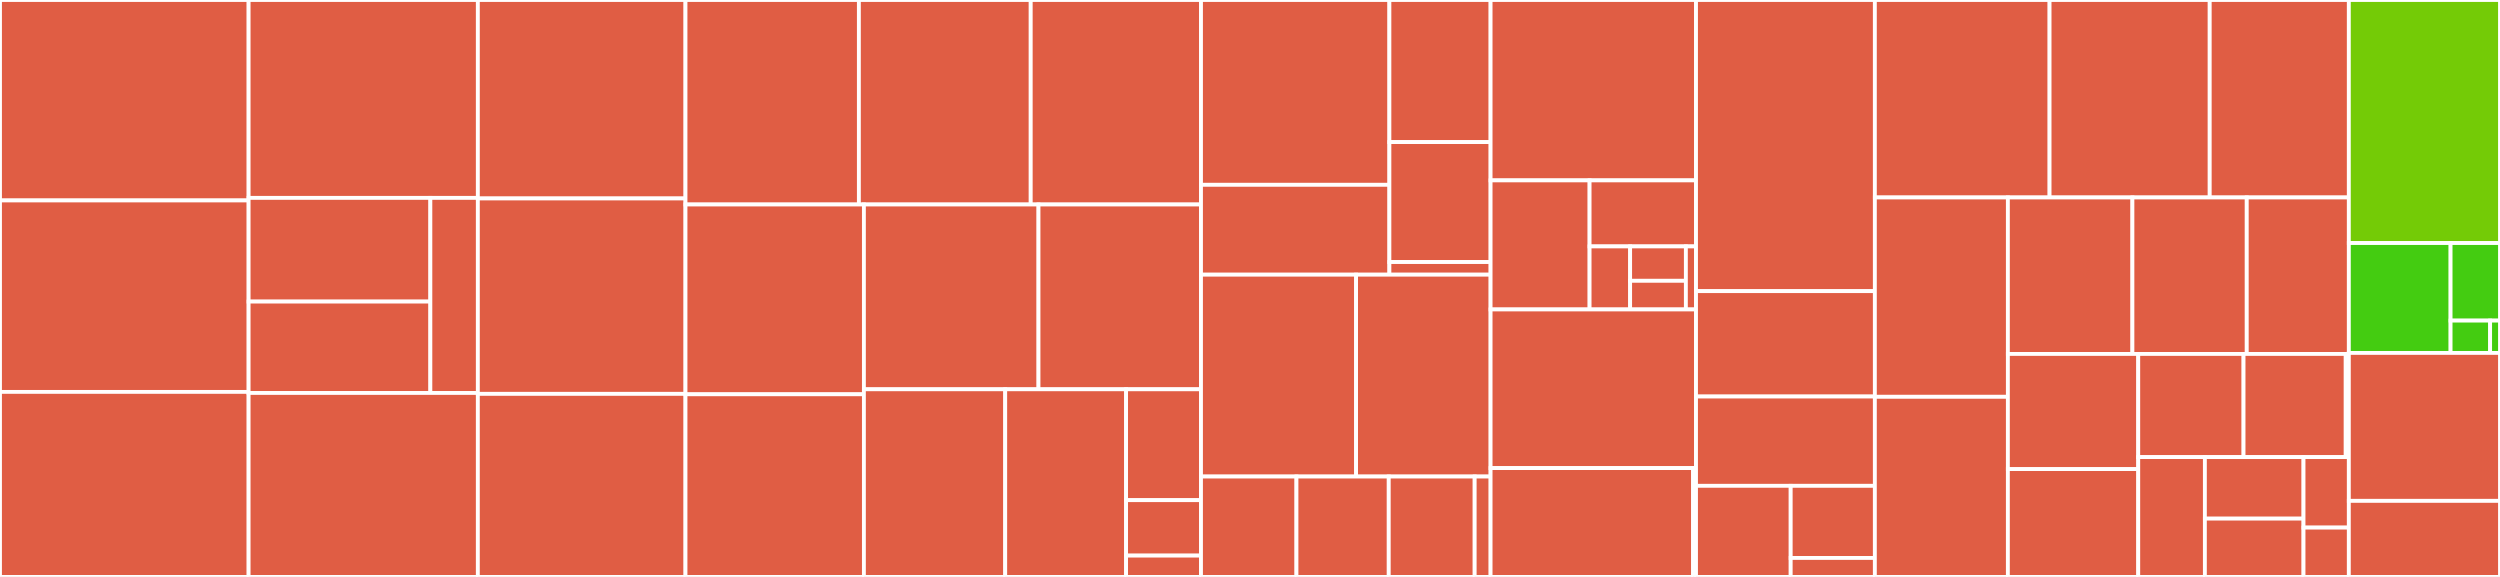 <svg baseProfile="full" width="650" height="150" viewBox="0 0 650 150" version="1.1"
xmlns="http://www.w3.org/2000/svg" xmlns:ev="http://www.w3.org/2001/xml-events"
xmlns:xlink="http://www.w3.org/1999/xlink">

<rect x="0" y="0" width="650" height="150" fill="#333333" stroke="none"/>

<style>rect.s{mask:url(#mask);}</style>
<defs>
  <pattern id="white" width="4" height="4" patternUnits="userSpaceOnUse" patternTransform="rotate(45)">
    <rect width="2" height="2" transform="translate(0,0)" fill="white"></rect>
  </pattern>
  <mask id="mask">
    <rect x="0" y="0" width="100%" height="100%" fill="url(#white)"></rect>
  </mask>
</defs>

<rect x="0" y="0" width="64.64" height="52.116" fill="#e05d44" stroke="white" stroke-width="1" class=" tooltipped" data-content="pydemic_ui/apps/projections_class.py"><title>pydemic_ui/apps/projections_class.py</title></rect>
<rect x="0" y="52.116" width="64.64" height="49.777" fill="#e05d44" stroke="white" stroke-width="1" class=" tooltipped" data-content="pydemic_ui/apps/projections.py"><title>pydemic_ui/apps/projections.py</title></rect>
<rect x="0" y="101.893" width="64.64" height="48.107" fill="#e05d44" stroke="white" stroke-width="1" class=" tooltipped" data-content="pydemic_ui/apps/sitrep.py"><title>pydemic_ui/apps/sitrep.py</title></rect>
<rect x="64.64" y="0" width="59.601" height="51.449" fill="#e05d44" stroke="white" stroke-width="1" class=" tooltipped" data-content="pydemic_ui/apps/scenarios2_class.py"><title>pydemic_ui/apps/scenarios2_class.py</title></rect>
<rect x="64.64" y="51.449" width="47.255" height="26.962" fill="#e05d44" stroke="white" stroke-width="1" class=" tooltipped" data-content="pydemic_ui/apps/sitrep/cases_or_deaths.py"><title>pydemic_ui/apps/sitrep/cases_or_deaths.py</title></rect>
<rect x="64.64" y="78.411" width="47.255" height="23.763" fill="#e05d44" stroke="white" stroke-width="1" class=" tooltipped" data-content="pydemic_ui/apps/sitrep/cases_plot.py"><title>pydemic_ui/apps/sitrep/cases_plot.py</title></rect>
<rect x="111.895" y="51.449" width="12.346" height="50.725" fill="#e05d44" stroke="white" stroke-width="1" class=" tooltipped" data-content="pydemic_ui/apps/sitrep/abstract.py"><title>pydemic_ui/apps/sitrep/abstract.py</title></rect>
<rect x="64.64" y="102.174" width="59.601" height="47.826" fill="#e05d44" stroke="white" stroke-width="1" class=" tooltipped" data-content="pydemic_ui/apps/scenarios2.py"><title>pydemic_ui/apps/scenarios2.py</title></rect>
<rect x="124.241" y="0" width="53.987" height="51.6" fill="#e05d44" stroke="white" stroke-width="1" class=" tooltipped" data-content="pydemic_ui/apps/dashboard_br.py"><title>pydemic_ui/apps/dashboard_br.py</title></rect>
<rect x="124.241" y="51.6" width="53.987" height="50.8" fill="#e05d44" stroke="white" stroke-width="1" class=" tooltipped" data-content="pydemic_ui/apps/playground.py"><title>pydemic_ui/apps/playground.py</title></rect>
<rect x="124.241" y="102.4" width="53.987" height="47.6" fill="#e05d44" stroke="white" stroke-width="1" class=" tooltipped" data-content="pydemic_ui/apps/scenarios1_class.py"><title>pydemic_ui/apps/scenarios1_class.py</title></rect>
<rect x="178.228" y="0" width="45.083" height="53.169" fill="#e05d44" stroke="white" stroke-width="1" class=" tooltipped" data-content="pydemic_ui/apps/scenarios1.py"><title>pydemic_ui/apps/scenarios1.py</title></rect>
<rect x="223.311" y="0" width="44.677" height="53.169" fill="#e05d44" stroke="white" stroke-width="1" class=" tooltipped" data-content="pydemic_ui/apps/projections_br_class.py"><title>pydemic_ui/apps/projections_br_class.py</title></rect>
<rect x="267.988" y="0" width="44.271" height="53.169" fill="#e05d44" stroke="white" stroke-width="1" class=" tooltipped" data-content="pydemic_ui/apps/calc_class.py"><title>pydemic_ui/apps/calc_class.py</title></rect>
<rect x="178.228" y="53.169" width="46.387" height="49.347" fill="#e05d44" stroke="white" stroke-width="1" class=" tooltipped" data-content="pydemic_ui/apps/projections_br.py"><title>pydemic_ui/apps/projections_br.py</title></rect>
<rect x="178.228" y="102.515" width="46.387" height="47.485" fill="#e05d44" stroke="white" stroke-width="1" class=" tooltipped" data-content="pydemic_ui/apps/api_explorer_class.py"><title>pydemic_ui/apps/api_explorer_class.py</title></rect>
<rect x="224.615" y="53.169" width="45.395" height="48.046" fill="#e05d44" stroke="white" stroke-width="1" class=" tooltipped" data-content="pydemic_ui/apps/calc.py"><title>pydemic_ui/apps/calc.py</title></rect>
<rect x="270.01" y="53.169" width="42.249" height="48.046" fill="#e05d44" stroke="white" stroke-width="1" class=" tooltipped" data-content="pydemic_ui/apps/api_explorer.py"><title>pydemic_ui/apps/api_explorer.py</title></rect>
<rect x="224.615" y="101.215" width="36.74" height="48.785" fill="#e05d44" stroke="white" stroke-width="1" class=" tooltipped" data-content="pydemic_ui/apps/app_menu.py"><title>pydemic_ui/apps/app_menu.py</title></rect>
<rect x="261.355" y="101.215" width="31.428" height="48.785" fill="#e05d44" stroke="white" stroke-width="1" class=" tooltipped" data-content="pydemic_ui/apps/forecast.py"><title>pydemic_ui/apps/forecast.py</title></rect>
<rect x="292.783" y="101.215" width="19.476" height="28.828" fill="#e05d44" stroke="white" stroke-width="1" class=" tooltipped" data-content="pydemic_ui/apps/model_info_class.py"><title>pydemic_ui/apps/model_info_class.py</title></rect>
<rect x="292.783" y="130.042" width="19.476" height="14.414" fill="#e05d44" stroke="white" stroke-width="1" class=" tooltipped" data-content="pydemic_ui/apps/model_info.py"><title>pydemic_ui/apps/model_info.py</title></rect>
<rect x="292.783" y="144.456" width="19.476" height="5.544" fill="#e05d44" stroke="white" stroke-width="1" class=" tooltipped" data-content="pydemic_ui/apps/runner.py"><title>pydemic_ui/apps/runner.py</title></rect>
<rect x="312.259" y="0" width="48.986" height="48.051" fill="#e05d44" stroke="white" stroke-width="1" class=" tooltipped" data-content="pydemic_ui/components/input/region_input.py"><title>pydemic_ui/components/input/region_input.py</title></rect>
<rect x="312.259" y="48.051" width="48.986" height="23.364" fill="#e05d44" stroke="white" stroke-width="1" class=" tooltipped" data-content="pydemic_ui/components/input/intervention_runner_input.py"><title>pydemic_ui/components/input/intervention_runner_input.py</title></rect>
<rect x="361.245" y="0" width="26.307" height="36.939" fill="#e05d44" stroke="white" stroke-width="1" class=" tooltipped" data-content="pydemic_ui/components/input/simulation_params.py"><title>pydemic_ui/components/input/simulation_params.py</title></rect>
<rect x="361.245" y="36.939" width="26.307" height="31.193" fill="#e05d44" stroke="white" stroke-width="1" class=" tooltipped" data-content="pydemic_ui/components/input/epidemiological_params.py"><title>pydemic_ui/components/input/epidemiological_params.py</title></rect>
<rect x="361.245" y="68.131" width="26.307" height="3.283" fill="#e05d44" stroke="white" stroke-width="1" class=" tooltipped" data-content="pydemic_ui/components/input/__init__.py"><title>pydemic_ui/components/input/__init__.py</title></rect>
<rect x="312.259" y="71.415" width="40.321" height="52.486" fill="#e05d44" stroke="white" stroke-width="1" class=" tooltipped" data-content="pydemic_ui/components/generic.py"><title>pydemic_ui/components/generic.py</title></rect>
<rect x="352.58" y="71.415" width="34.972" height="52.486" fill="#e05d44" stroke="white" stroke-width="1" class=" tooltipped" data-content="pydemic_ui/components/base.py"><title>pydemic_ui/components/base.py</title></rect>
<rect x="312.259" y="123.901" width="24.822" height="26.099" fill="#e05d44" stroke="white" stroke-width="1" class=" tooltipped" data-content="pydemic_ui/components/ui.py"><title>pydemic_ui/components/ui.py</title></rect>
<rect x="337.081" y="123.901" width="23.995" height="26.099" fill="#e05d44" stroke="white" stroke-width="1" class=" tooltipped" data-content="pydemic_ui/components/pyplot.py"><title>pydemic_ui/components/pyplot.py</title></rect>
<rect x="361.076" y="123.901" width="22.34" height="26.099" fill="#e05d44" stroke="white" stroke-width="1" class=" tooltipped" data-content="pydemic_ui/components/charts.py"><title>pydemic_ui/components/charts.py</title></rect>
<rect x="383.416" y="123.901" width="4.137" height="26.099" fill="#e05d44" stroke="white" stroke-width="1" class=" tooltipped" data-content="pydemic_ui/components/__init__.py"><title>pydemic_ui/components/__init__.py</title></rect>
<rect x="387.553" y="0" width="53.411" height="46.9" fill="#e05d44" stroke="white" stroke-width="1" class=" tooltipped" data-content="pydemic_ui/model/components.py"><title>pydemic_ui/model/components.py</title></rect>
<rect x="387.553" y="46.9" width="25.74" height="33.558" fill="#e05d44" stroke="white" stroke-width="1" class=" tooltipped" data-content="pydemic_ui/model/plotting.py"><title>pydemic_ui/model/plotting.py</title></rect>
<rect x="413.293" y="46.9" width="27.671" height="17.169" fill="#e05d44" stroke="white" stroke-width="1" class=" tooltipped" data-content="pydemic_ui/model/model.py"><title>pydemic_ui/model/model.py</title></rect>
<rect x="413.293" y="64.069" width="10.541" height="16.389" fill="#e05d44" stroke="white" stroke-width="1" class=" tooltipped" data-content="pydemic_ui/model/utils.py"><title>pydemic_ui/model/utils.py</title></rect>
<rect x="423.834" y="64.069" width="14.494" height="8.939" fill="#e05d44" stroke="white" stroke-width="1" class=" tooltipped" data-content="pydemic_ui/model/base.py"><title>pydemic_ui/model/base.py</title></rect>
<rect x="423.834" y="73.009" width="14.494" height="7.449" fill="#e05d44" stroke="white" stroke-width="1" class=" tooltipped" data-content="pydemic_ui/model/sidebar.py"><title>pydemic_ui/model/sidebar.py</title></rect>
<rect x="438.328" y="64.069" width="2.635" height="16.389" fill="#e05d44" stroke="white" stroke-width="1" class=" tooltipped" data-content="pydemic_ui/model/__init__.py"><title>pydemic_ui/model/__init__.py</title></rect>
<rect x="387.553" y="80.458" width="53.411" height="41.24" fill="#e05d44" stroke="white" stroke-width="1" class=" tooltipped" data-content="pydemic_ui/st/__init__.py"><title>pydemic_ui/st/__init__.py</title></rect>
<rect x="387.553" y="121.698" width="52.648" height="28.302" fill="#e05d44" stroke="white" stroke-width="1" class=" tooltipped" data-content="pydemic_ui/st/sidebar.py"><title>pydemic_ui/st/sidebar.py</title></rect>
<rect x="440.2" y="121.698" width="0.763" height="28.302" fill="#e05d44" stroke="white" stroke-width="1" class=" tooltipped" data-content="pydemic_ui/st/conf.py"><title>pydemic_ui/st/conf.py</title></rect>
<rect x="440.963" y="0" width="46.501" height="75.697" fill="#e05d44" stroke="white" stroke-width="1" class=" tooltipped" data-content="pydemic_ui/st_logger.py"><title>pydemic_ui/st_logger.py</title></rect>
<rect x="440.963" y="75.697" width="46.501" height="27.399" fill="#e05d44" stroke="white" stroke-width="1" class=" tooltipped" data-content="pydemic_ui/lib/data_sections.py"><title>pydemic_ui/lib/data_sections.py</title></rect>
<rect x="440.963" y="103.096" width="46.501" height="23.22" fill="#e05d44" stroke="white" stroke-width="1" class=" tooltipped" data-content="pydemic_ui/lib/data_columns.py"><title>pydemic_ui/lib/data_columns.py</title></rect>
<rect x="440.963" y="126.316" width="24.618" height="23.684" fill="#e05d44" stroke="white" stroke-width="1" class=" tooltipped" data-content="pydemic_ui/lib/databases.py"><title>pydemic_ui/lib/databases.py</title></rect>
<rect x="465.581" y="126.316" width="21.883" height="18.75" fill="#e05d44" stroke="white" stroke-width="1" class=" tooltipped" data-content="pydemic_ui/lib/geo.py"><title>pydemic_ui/lib/geo.py</title></rect>
<rect x="465.581" y="145.066" width="21.883" height="4.934" fill="#e05d44" stroke="white" stroke-width="1" class=" tooltipped" data-content="pydemic_ui/lib/color_map.py"><title>pydemic_ui/lib/color_map.py</title></rect>
<rect x="487.464" y="0" width="45.424" height="51.343" fill="#e05d44" stroke="white" stroke-width="1" class=" tooltipped" data-content="pydemic_ui/app.py"><title>pydemic_ui/app.py</title></rect>
<rect x="532.888" y="0" width="41.639" height="51.343" fill="#e05d44" stroke="white" stroke-width="1" class=" tooltipped" data-content="pydemic_ui/scheduler.py"><title>pydemic_ui/scheduler.py</title></rect>
<rect x="574.527" y="0" width="36.171" height="51.343" fill="#e05d44" stroke="white" stroke-width="1" class=" tooltipped" data-content="pydemic_ui/info.py"><title>pydemic_ui/info.py</title></rect>
<rect x="487.464" y="51.343" width="34.584" height="51.826" fill="#e05d44" stroke="white" stroke-width="1" class=" tooltipped" data-content="pydemic_ui/runner.py"><title>pydemic_ui/runner.py</title></rect>
<rect x="487.464" y="103.169" width="34.584" height="46.831" fill="#e05d44" stroke="white" stroke-width="1" class=" tooltipped" data-content="pydemic_ui/builtins.py"><title>pydemic_ui/builtins.py</title></rect>
<rect x="522.048" y="51.343" width="32.381" height="40.681" fill="#e05d44" stroke="white" stroke-width="1" class=" tooltipped" data-content="pydemic_ui/experimental/choropleth.py"><title>pydemic_ui/experimental/choropleth.py</title></rect>
<rect x="554.429" y="51.343" width="29.727" height="40.681" fill="#e05d44" stroke="white" stroke-width="1" class=" tooltipped" data-content="pydemic_ui/html_report.py"><title>pydemic_ui/html_report.py</title></rect>
<rect x="584.156" y="51.343" width="26.542" height="40.681" fill="#e05d44" stroke="white" stroke-width="1" class=" tooltipped" data-content="pydemic_ui/cache.py"><title>pydemic_ui/cache.py</title></rect>
<rect x="522.048" y="92.024" width="33.895" height="29.944" fill="#e05d44" stroke="white" stroke-width="1" class=" tooltipped" data-content="pydemic_ui/region.py"><title>pydemic_ui/region.py</title></rect>
<rect x="522.048" y="121.968" width="33.895" height="28.032" fill="#e05d44" stroke="white" stroke-width="1" class=" tooltipped" data-content="pydemic_ui/utils.py"><title>pydemic_ui/utils.py</title></rect>
<rect x="555.944" y="92.024" width="27.377" height="26.819" fill="#e05d44" stroke="white" stroke-width="1" class=" tooltipped" data-content="pydemic_ui/decorators.py"><title>pydemic_ui/decorators.py</title></rect>
<rect x="583.321" y="92.024" width="26.572" height="26.819" fill="#e05d44" stroke="white" stroke-width="1" class=" tooltipped" data-content="pydemic_ui/ui/output_charts.py"><title>pydemic_ui/ui/output_charts.py</title></rect>
<rect x="609.892" y="92.024" width="0.805" height="26.819" fill="#e05d44" stroke="white" stroke-width="1" class=" tooltipped" data-content="pydemic_ui/ui/__init__.py"><title>pydemic_ui/ui/__init__.py</title></rect>
<rect x="555.944" y="118.843" width="17.327" height="31.157" fill="#e05d44" stroke="white" stroke-width="1" class=" tooltipped" data-content="pydemic_ui/i18n.py"><title>pydemic_ui/i18n.py</title></rect>
<rect x="573.271" y="118.843" width="25.644" height="16" fill="#e05d44" stroke="white" stroke-width="1" class=" tooltipped" data-content="pydemic_ui/jinja.py"><title>pydemic_ui/jinja.py</title></rect>
<rect x="573.271" y="134.842" width="25.644" height="15.158" fill="#e05d44" stroke="white" stroke-width="1" class=" tooltipped" data-content="pydemic_ui/reports.py"><title>pydemic_ui/reports.py</title></rect>
<rect x="598.915" y="118.843" width="11.783" height="18.328" fill="#e05d44" stroke="white" stroke-width="1" class=" tooltipped" data-content="pydemic_ui/__init__.py"><title>pydemic_ui/__init__.py</title></rect>
<rect x="598.915" y="137.171" width="11.783" height="12.829" fill="#e05d44" stroke="white" stroke-width="1" class=" tooltipped" data-content="pydemic_ui/examples.py"><title>pydemic_ui/examples.py</title></rect>
<rect x="610.698" y="0" width="39.302" height="63.187" fill="#74cb06" stroke="white" stroke-width="1" class=" tooltipped" data-content="tests/test_scheduler.py"><title>tests/test_scheduler.py</title></rect>
<rect x="610.698" y="63.187" width="26.453" height="28.571" fill="#4c1" stroke="white" stroke-width="1" class=" tooltipped" data-content="tests/test_inputs.py"><title>tests/test_inputs.py</title></rect>
<rect x="637.151" y="63.187" width="12.849" height="20.168" fill="#4c1" stroke="white" stroke-width="1" class=" tooltipped" data-content="tests/test_runner.py"><title>tests/test_runner.py</title></rect>
<rect x="637.151" y="83.355" width="10.279" height="8.403" fill="#4c1" stroke="white" stroke-width="1" class=" tooltipped" data-content="tests/test_ui.py"><title>tests/test_ui.py</title></rect>
<rect x="647.43" y="83.355" width="2.57" height="8.403" fill="#4c1" stroke="white" stroke-width="1" class=" tooltipped" data-content="tests/conftest.py"><title>tests/conftest.py</title></rect>
<rect x="610.698" y="91.758" width="39.302" height="38.462" fill="#e05d44" stroke="white" stroke-width="1" class=" tooltipped" data-content="tasks.py"><title>tasks.py</title></rect>
<rect x="610.698" y="130.22" width="39.302" height="19.78" fill="#e05d44" stroke="white" stroke-width="1" class=" tooltipped" data-content="fabfile.py"><title>fabfile.py</title></rect>
</svg>